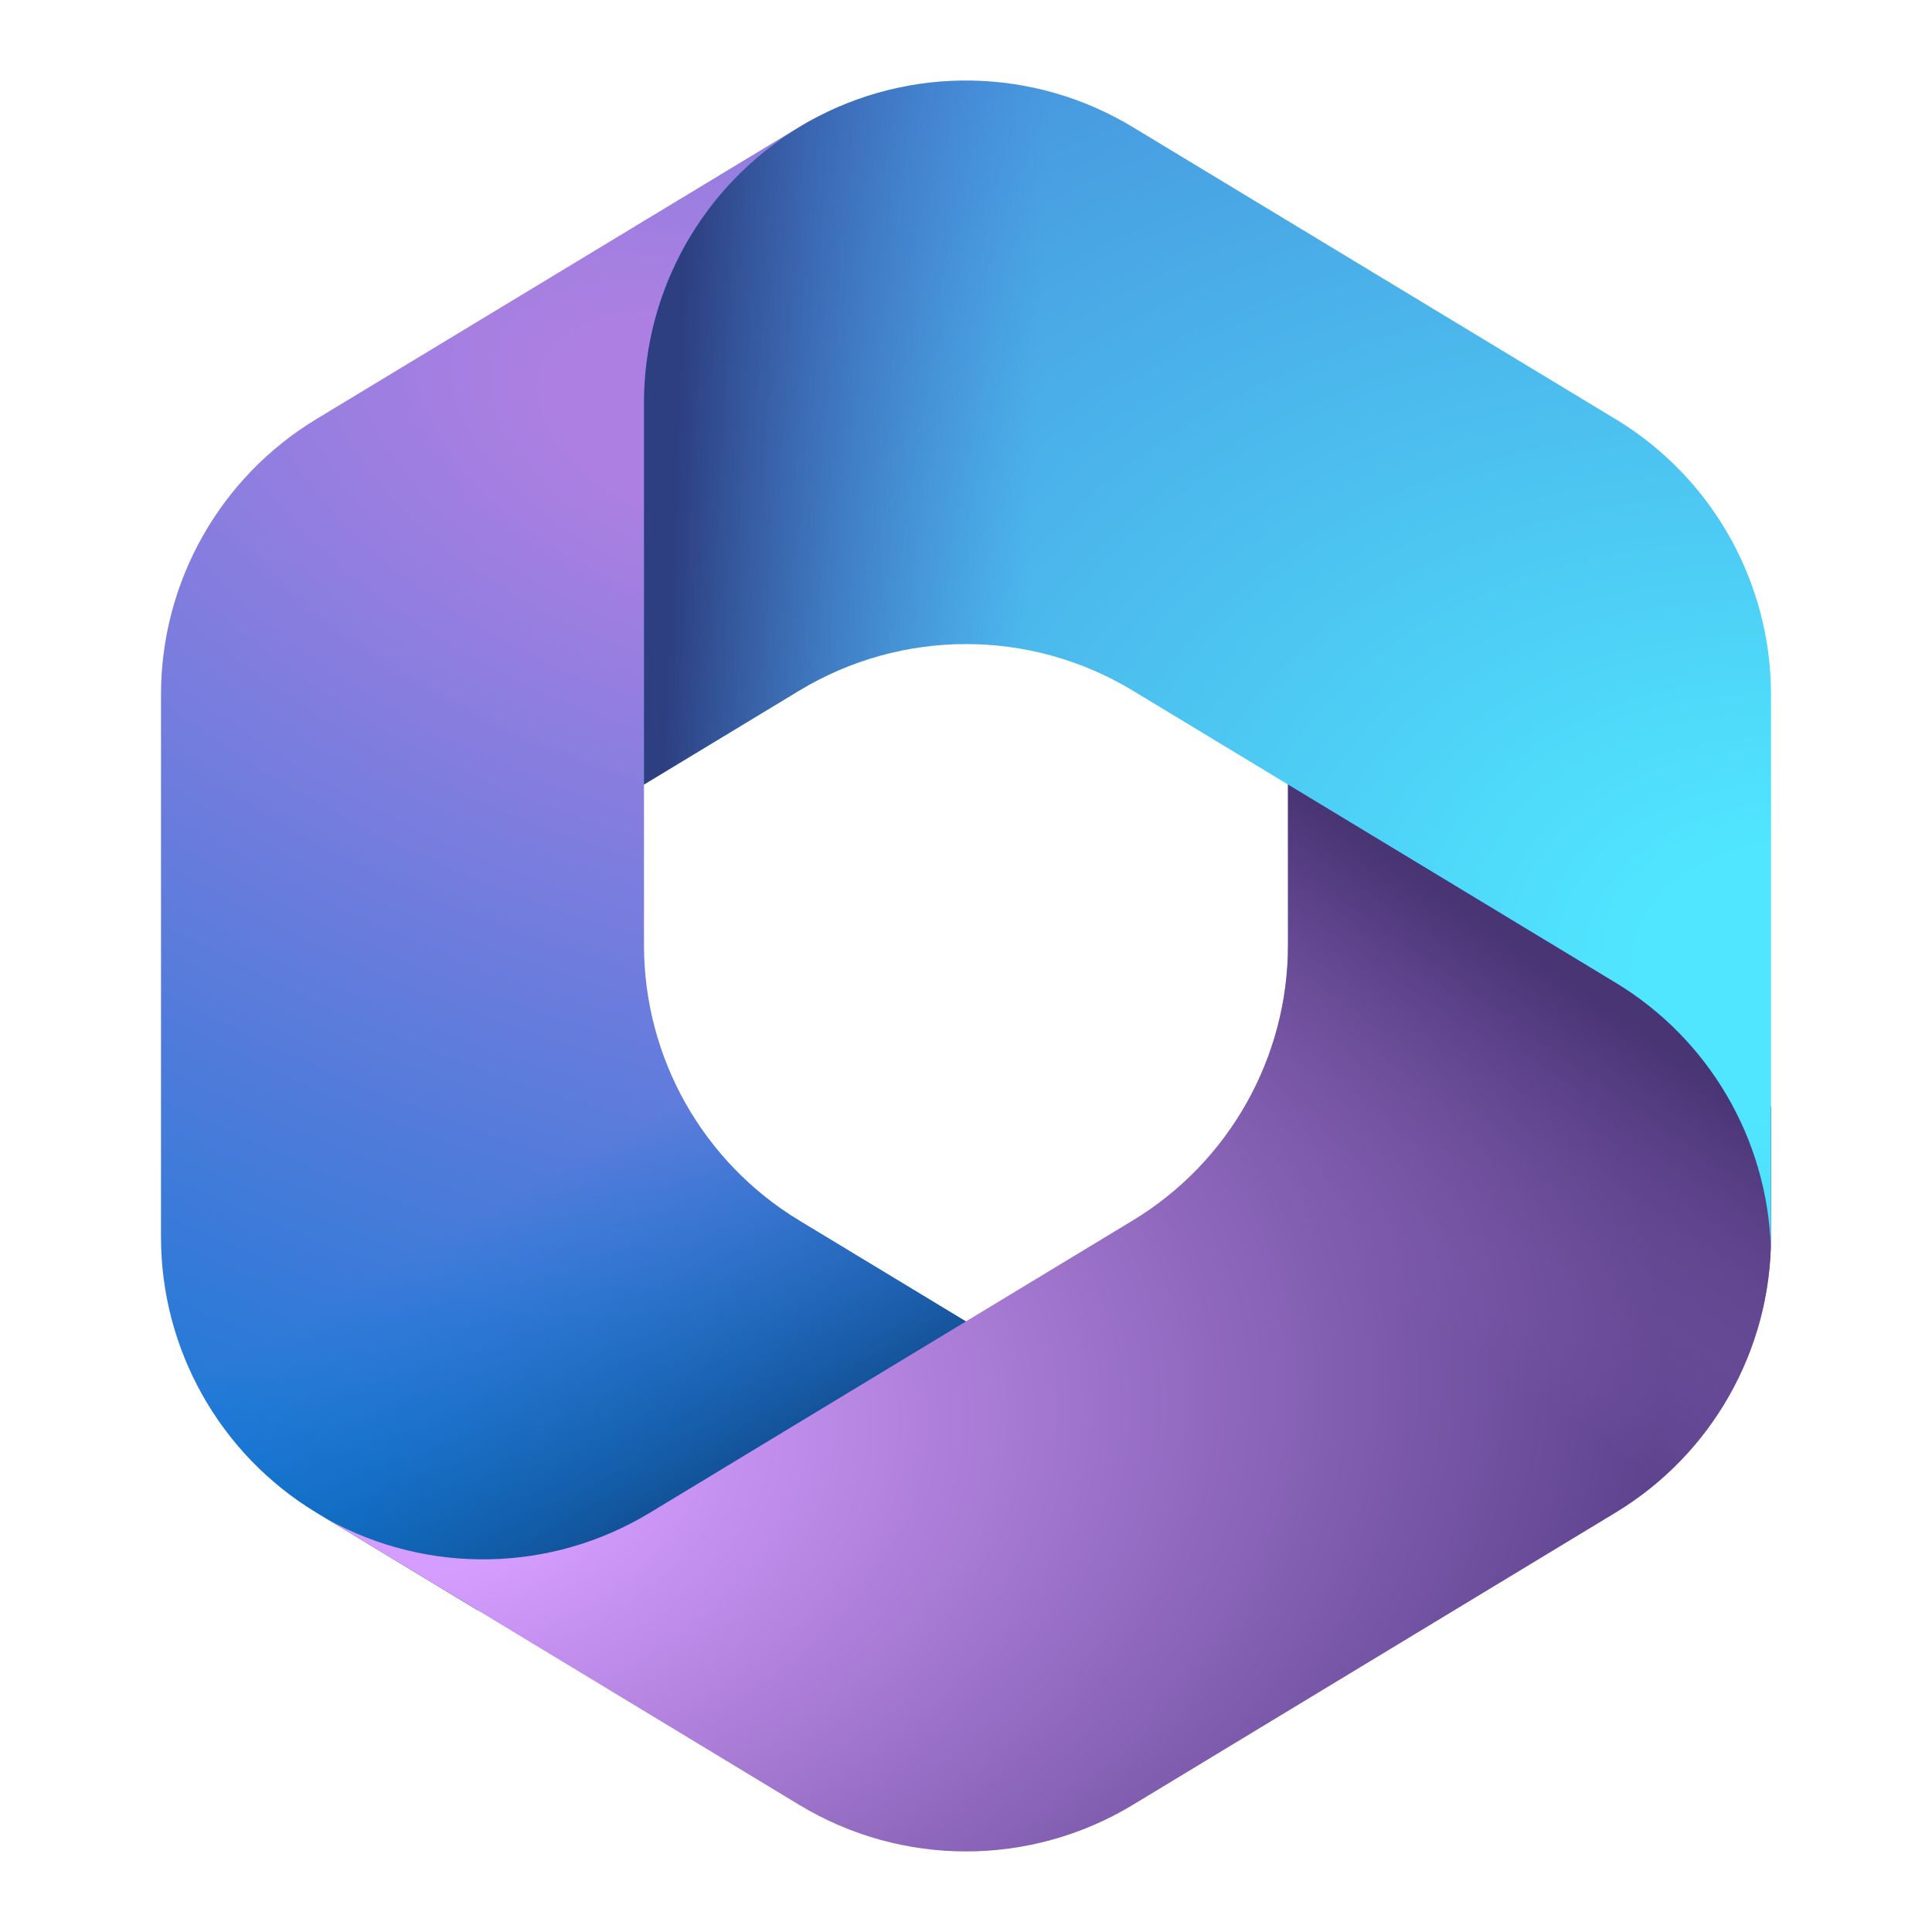 <svg width="64" height="64" viewBox="0 0 64 64" fill="none" xmlns="http://www.w3.org/2000/svg">
<path d="M26.779 4.03C26.599 4.139 32.141 4.566 33.333 4.566L34.667 14.662L28 21.329L21.333 25.963V31.307C21.333 35.039 23.284 38.5 26.477 40.432L33.495 44.681L18.667 53.331H15.807L10.476 50.104C7.284 48.172 5.333 44.711 5.333 40.979V23.01C5.333 19.277 7.285 15.815 10.479 13.883L26.479 4.204C26.578 4.144 26.678 4.086 26.779 4.03Z" fill="url(#paint0_radial_745_130202)"/>
<path d="M26.779 4.03C26.599 4.139 32.141 4.566 33.333 4.566L34.667 14.662L28 21.329L21.333 25.963V31.307C21.333 35.039 23.284 38.5 26.477 40.432L33.495 44.681L18.667 53.331H15.807L10.476 50.104C7.284 48.172 5.333 44.711 5.333 40.979V23.01C5.333 19.277 7.285 15.815 10.479 13.883L26.479 4.204C26.578 4.144 26.678 4.086 26.779 4.03Z" fill="url(#paint1_linear_745_130202)"/>
<path d="M42.667 25.33V31.304C42.667 35.036 40.716 38.496 37.524 40.429L21.524 50.114C18.251 52.096 14.178 52.167 10.848 50.329L26.477 59.79C29.872 61.845 34.128 61.845 37.524 59.79L53.524 50.104C56.716 48.172 58.667 44.711 58.667 40.979V36.663L57.333 34.663L42.667 25.33Z" fill="url(#paint2_radial_745_130202)"/>
<path d="M42.667 25.33V31.304C42.667 35.036 40.716 38.496 37.524 40.429L21.524 50.114C18.251 52.096 14.178 52.167 10.848 50.329L26.477 59.79C29.872 61.845 34.128 61.845 37.524 59.79L53.524 50.104C56.716 48.172 58.667 44.711 58.667 40.979V36.663L57.333 34.663L42.667 25.33Z" fill="url(#paint3_linear_745_130202)"/>
<path d="M53.521 13.886L37.521 4.208C34.232 2.218 30.136 2.157 26.797 4.023L26.479 4.215C23.285 6.147 21.333 9.609 21.333 13.342V25.988L26.479 22.875C29.873 20.822 34.127 20.822 37.521 22.875L53.521 32.554C56.615 34.425 58.543 37.733 58.661 41.332C58.665 41.215 58.667 41.099 58.667 40.982V23.014C58.667 19.28 56.715 15.819 53.521 13.886Z" fill="url(#paint4_radial_745_130202)"/>
<path d="M53.521 13.886L37.521 4.208C34.232 2.218 30.136 2.157 26.797 4.023L26.479 4.215C23.285 6.147 21.333 9.609 21.333 13.342V25.988L26.479 22.875C29.873 20.822 34.127 20.822 37.521 22.875L53.521 32.554C56.615 34.425 58.543 37.733 58.661 41.332C58.665 41.215 58.667 41.099 58.667 40.982V23.014C58.667 19.28 56.715 15.819 53.521 13.886Z" fill="url(#paint5_linear_745_130202)"/>
<defs>
<radialGradient id="paint0_radial_745_130202" cx="0" cy="0" r="1" gradientUnits="userSpaceOnUse" gradientTransform="translate(23.225 14.18) rotate(110.528) scale(44.489 77.596)">
<stop offset="0.064" stop-color="#AE7FE2"/>
<stop offset="1" stop-color="#0078D4"/>
</radialGradient>
<linearGradient id="paint1_linear_745_130202" x1="23.349" y1="50.489" x2="17.001" y2="39.51" gradientUnits="userSpaceOnUse">
<stop stop-color="#114A8B"/>
<stop offset="1" stop-color="#0078D4" stop-opacity="0"/>
</linearGradient>
<radialGradient id="paint2_radial_745_130202" cx="0" cy="0" r="1" gradientUnits="userSpaceOnUse" gradientTransform="translate(13.907 48.465) rotate(-8.368) scale(41.4 27.349)">
<stop offset="0.134" stop-color="#D59DFF"/>
<stop offset="1" stop-color="#5E438F"/>
</radialGradient>
<linearGradient id="paint3_linear_745_130202" x1="53.809" y1="33.832" x2="47.007" y2="43.586" gradientUnits="userSpaceOnUse">
<stop stop-color="#493474"/>
<stop offset="1" stop-color="#8C66BA" stop-opacity="0"/>
</linearGradient>
<radialGradient id="paint4_radial_745_130202" cx="0" cy="0" r="1" gradientUnits="userSpaceOnUse" gradientTransform="translate(60.318 32.71) rotate(-166.209) scale(66.553 48.7)">
<stop offset="0.096" stop-color="#50E6FF"/>
<stop offset="1" stop-color="#436DCD"/>
</radialGradient>
<linearGradient id="paint5_linear_745_130202" x1="22.72" y1="8.164" x2="34.573" y2="8.679" gradientUnits="userSpaceOnUse">
<stop stop-color="#2D3F80"/>
<stop offset="1" stop-color="#436DCD" stop-opacity="0"/>
</linearGradient>
</defs>
</svg>
